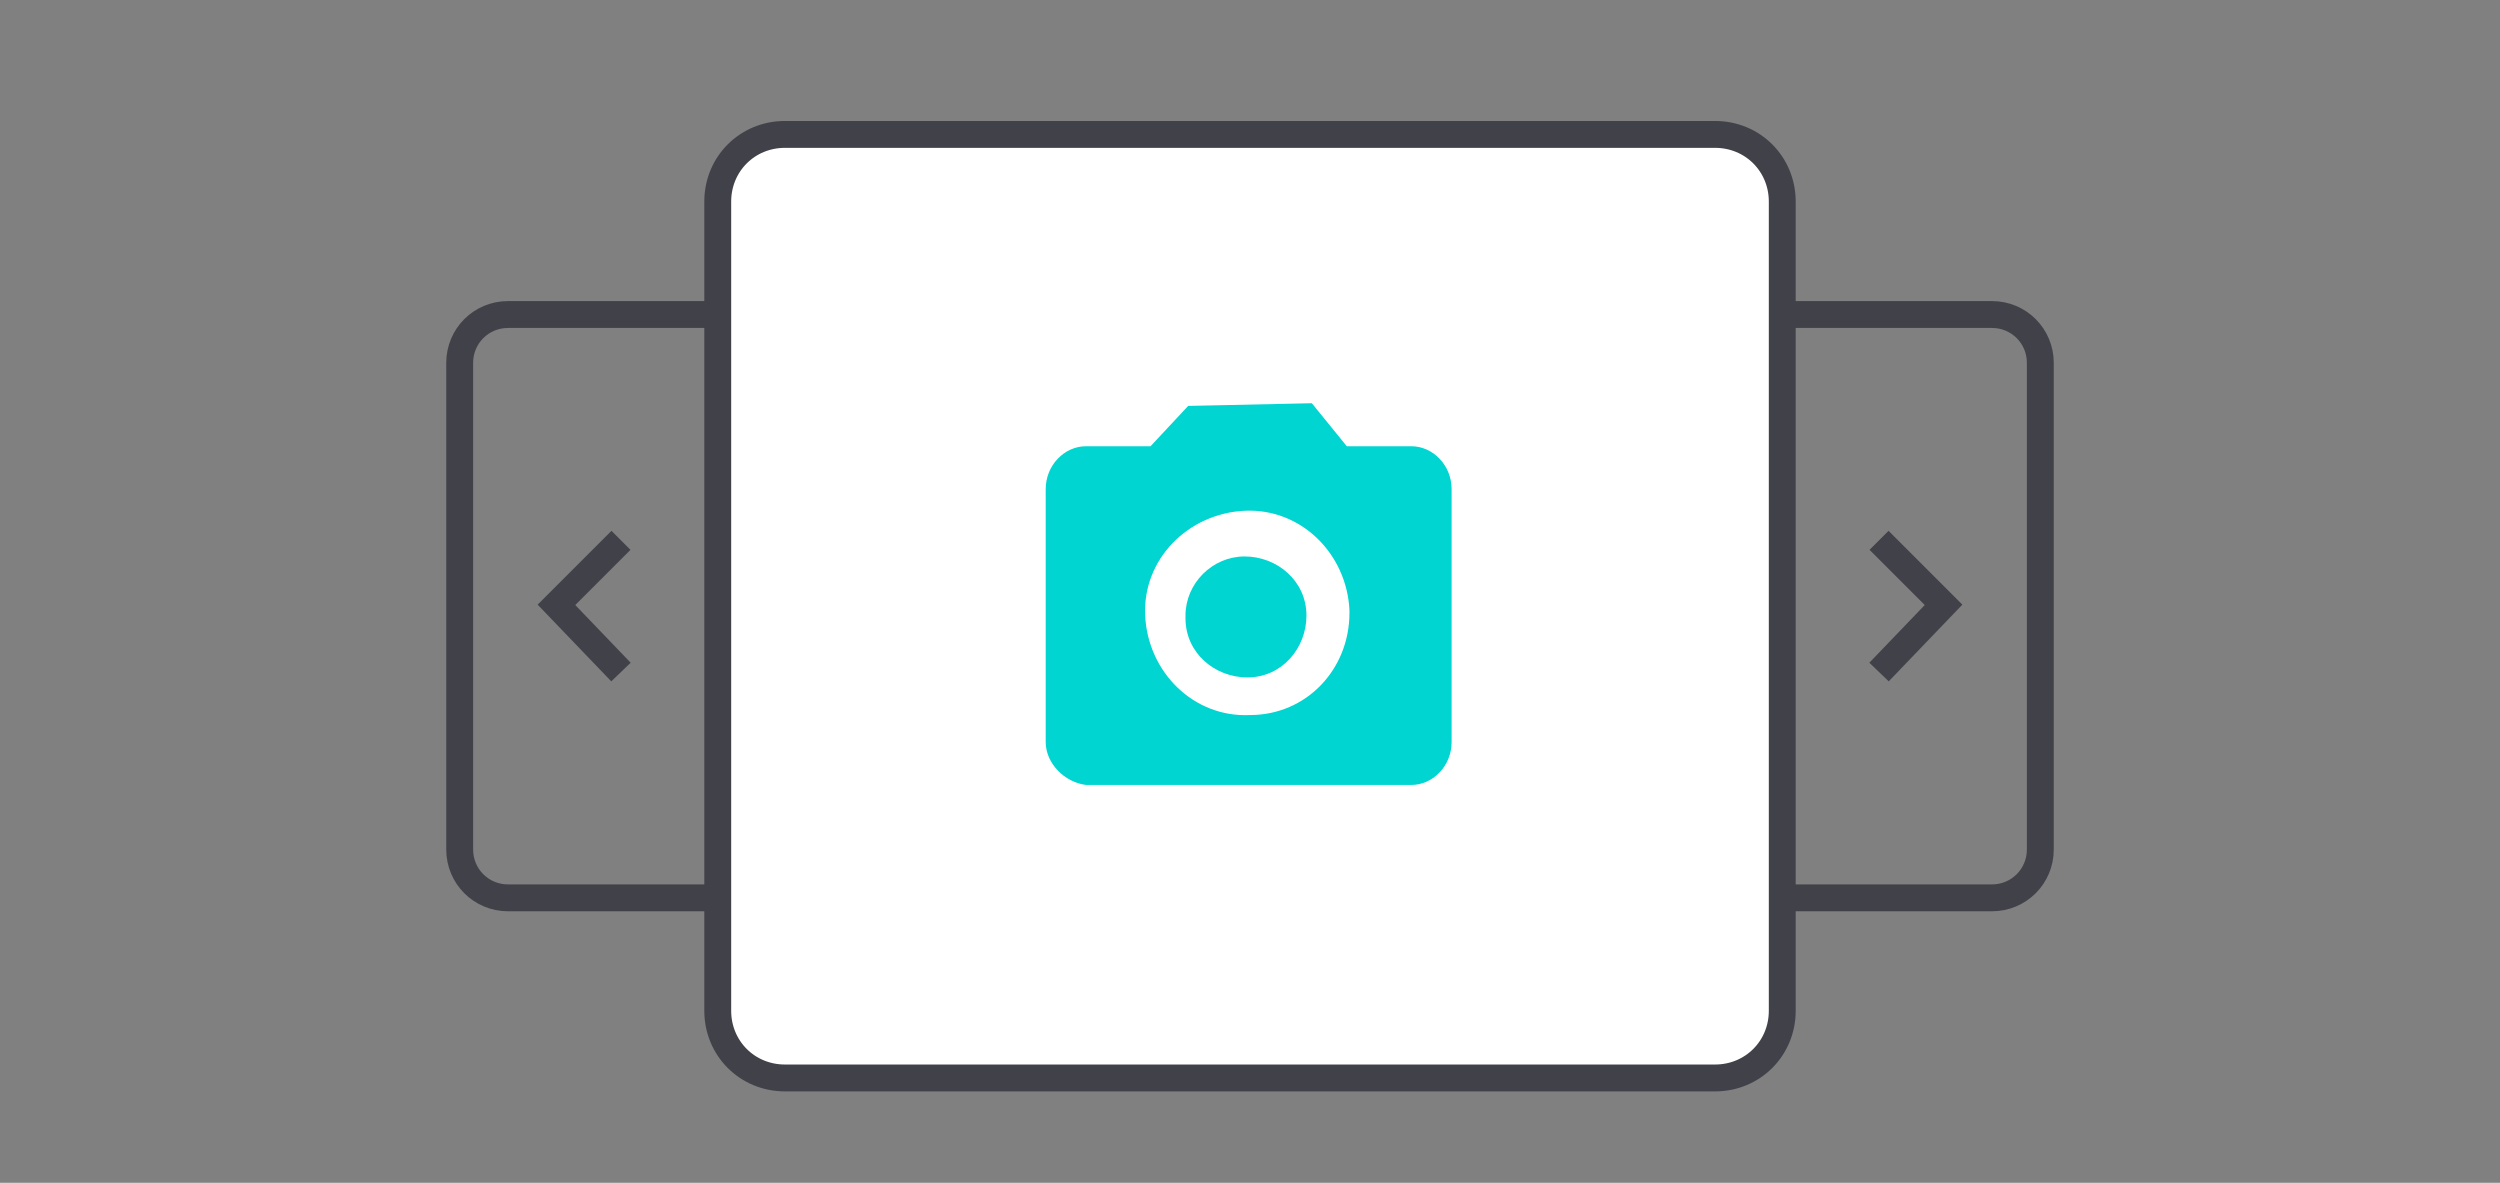 <?xml version="1.0" encoding="utf-8"?>
<!-- Generator: Adobe Illustrator 24.2.1, SVG Export Plug-In . SVG Version: 6.00 Build 0)  -->
<svg version="1.1" id="Layer_1" xmlns="http://www.w3.org/2000/svg" xmlns:xlink="http://www.w3.org/1999/xlink" x="0px" y="0px"
	 viewBox="0 0 93 44" style="enable-background:new 0 0 93 44;" xml:space="preserve">
<rect x="0" y="0" width="93" height="44" fill="#808080" stroke="none"/>
<style type="text/css">
	.st0{fill:none;}
	.st1{fill:none;stroke:#414149;stroke-miterlimit:10;}
	.st2{fill:#FFFFFF;stroke:#414149;stroke-miterlimit:10;}
	.st3{fill-rule:evenodd;clip-rule:evenodd;fill:#00D5D1;}
</style>
<rect class="st0" width="93" height="43.7"/>
<path class="st1" d="M66.3,33.4h7.8c1,0,1.8-0.8,1.8-1.8V13.5c0-1-0.8-1.8-1.8-1.8l0,0h-7.8"/>
<path class="st1" d="M26.7,11.7h-7.8c-1,0-1.8,0.8-1.8,1.8v18.1c0,1,0.8,1.8,1.8,1.8h7.8"/>
<path class="st2" d="M29.2,5h34.6c1.4,0,2.5,1.1,2.5,2.5v30.1c0,1.4-1.1,2.5-2.5,2.5H29.2c-1.4,0-2.5-1.1-2.5-2.5V7.5
	C26.7,6.1,27.8,5,29.2,5z"/>
<polyline class="st1" points="69.9,20.1 72.3,22.5 69.9,25 "/>
<polyline class="st1" points="23.1,25 20.7,22.5 23.1,20.1 "/>
<g id="Page-1">
	<g id="Interactions">
		<g id="Media">
			<g id="Group-8">
				<g id="Group-7">
					<g id="Group-19">
						<path id="Fill-6" class="st3" d="M46.5,26.6c-2.1,0.1-3.8-1.6-3.9-3.7s1.6-3.8,3.7-3.9c2.1-0.1,3.8,1.6,3.9,3.7c0,0,0,0,0,0
							v0.1C50.2,24.9,48.6,26.6,46.5,26.6L46.5,26.6z M44.2,15.1l-1.4,1.5h-2.4c-0.8,0-1.5,0.7-1.5,1.6v9.4c0,0.8,0.7,1.5,1.5,1.6
							h12.1c0.8,0,1.5-0.7,1.5-1.6v-9.4c0-0.9-0.7-1.6-1.5-1.6h-2.4l-1.3-1.6L44.2,15.1z"/>
					</g>
				</g>
			</g>
		</g>
	</g>
</g>
<path id="Fill-4" class="st3" d="M46.3,20.7c1.2,0,2.3,0.9,2.3,2.2c0,1.2-0.9,2.3-2.2,2.3c-1.2,0-2.3-0.9-2.3-2.2c0,0,0,0,0,0v-0.1
	C44.1,21.7,45.1,20.7,46.3,20.7C46.3,20.7,46.3,20.7,46.3,20.7"/>
</svg>

